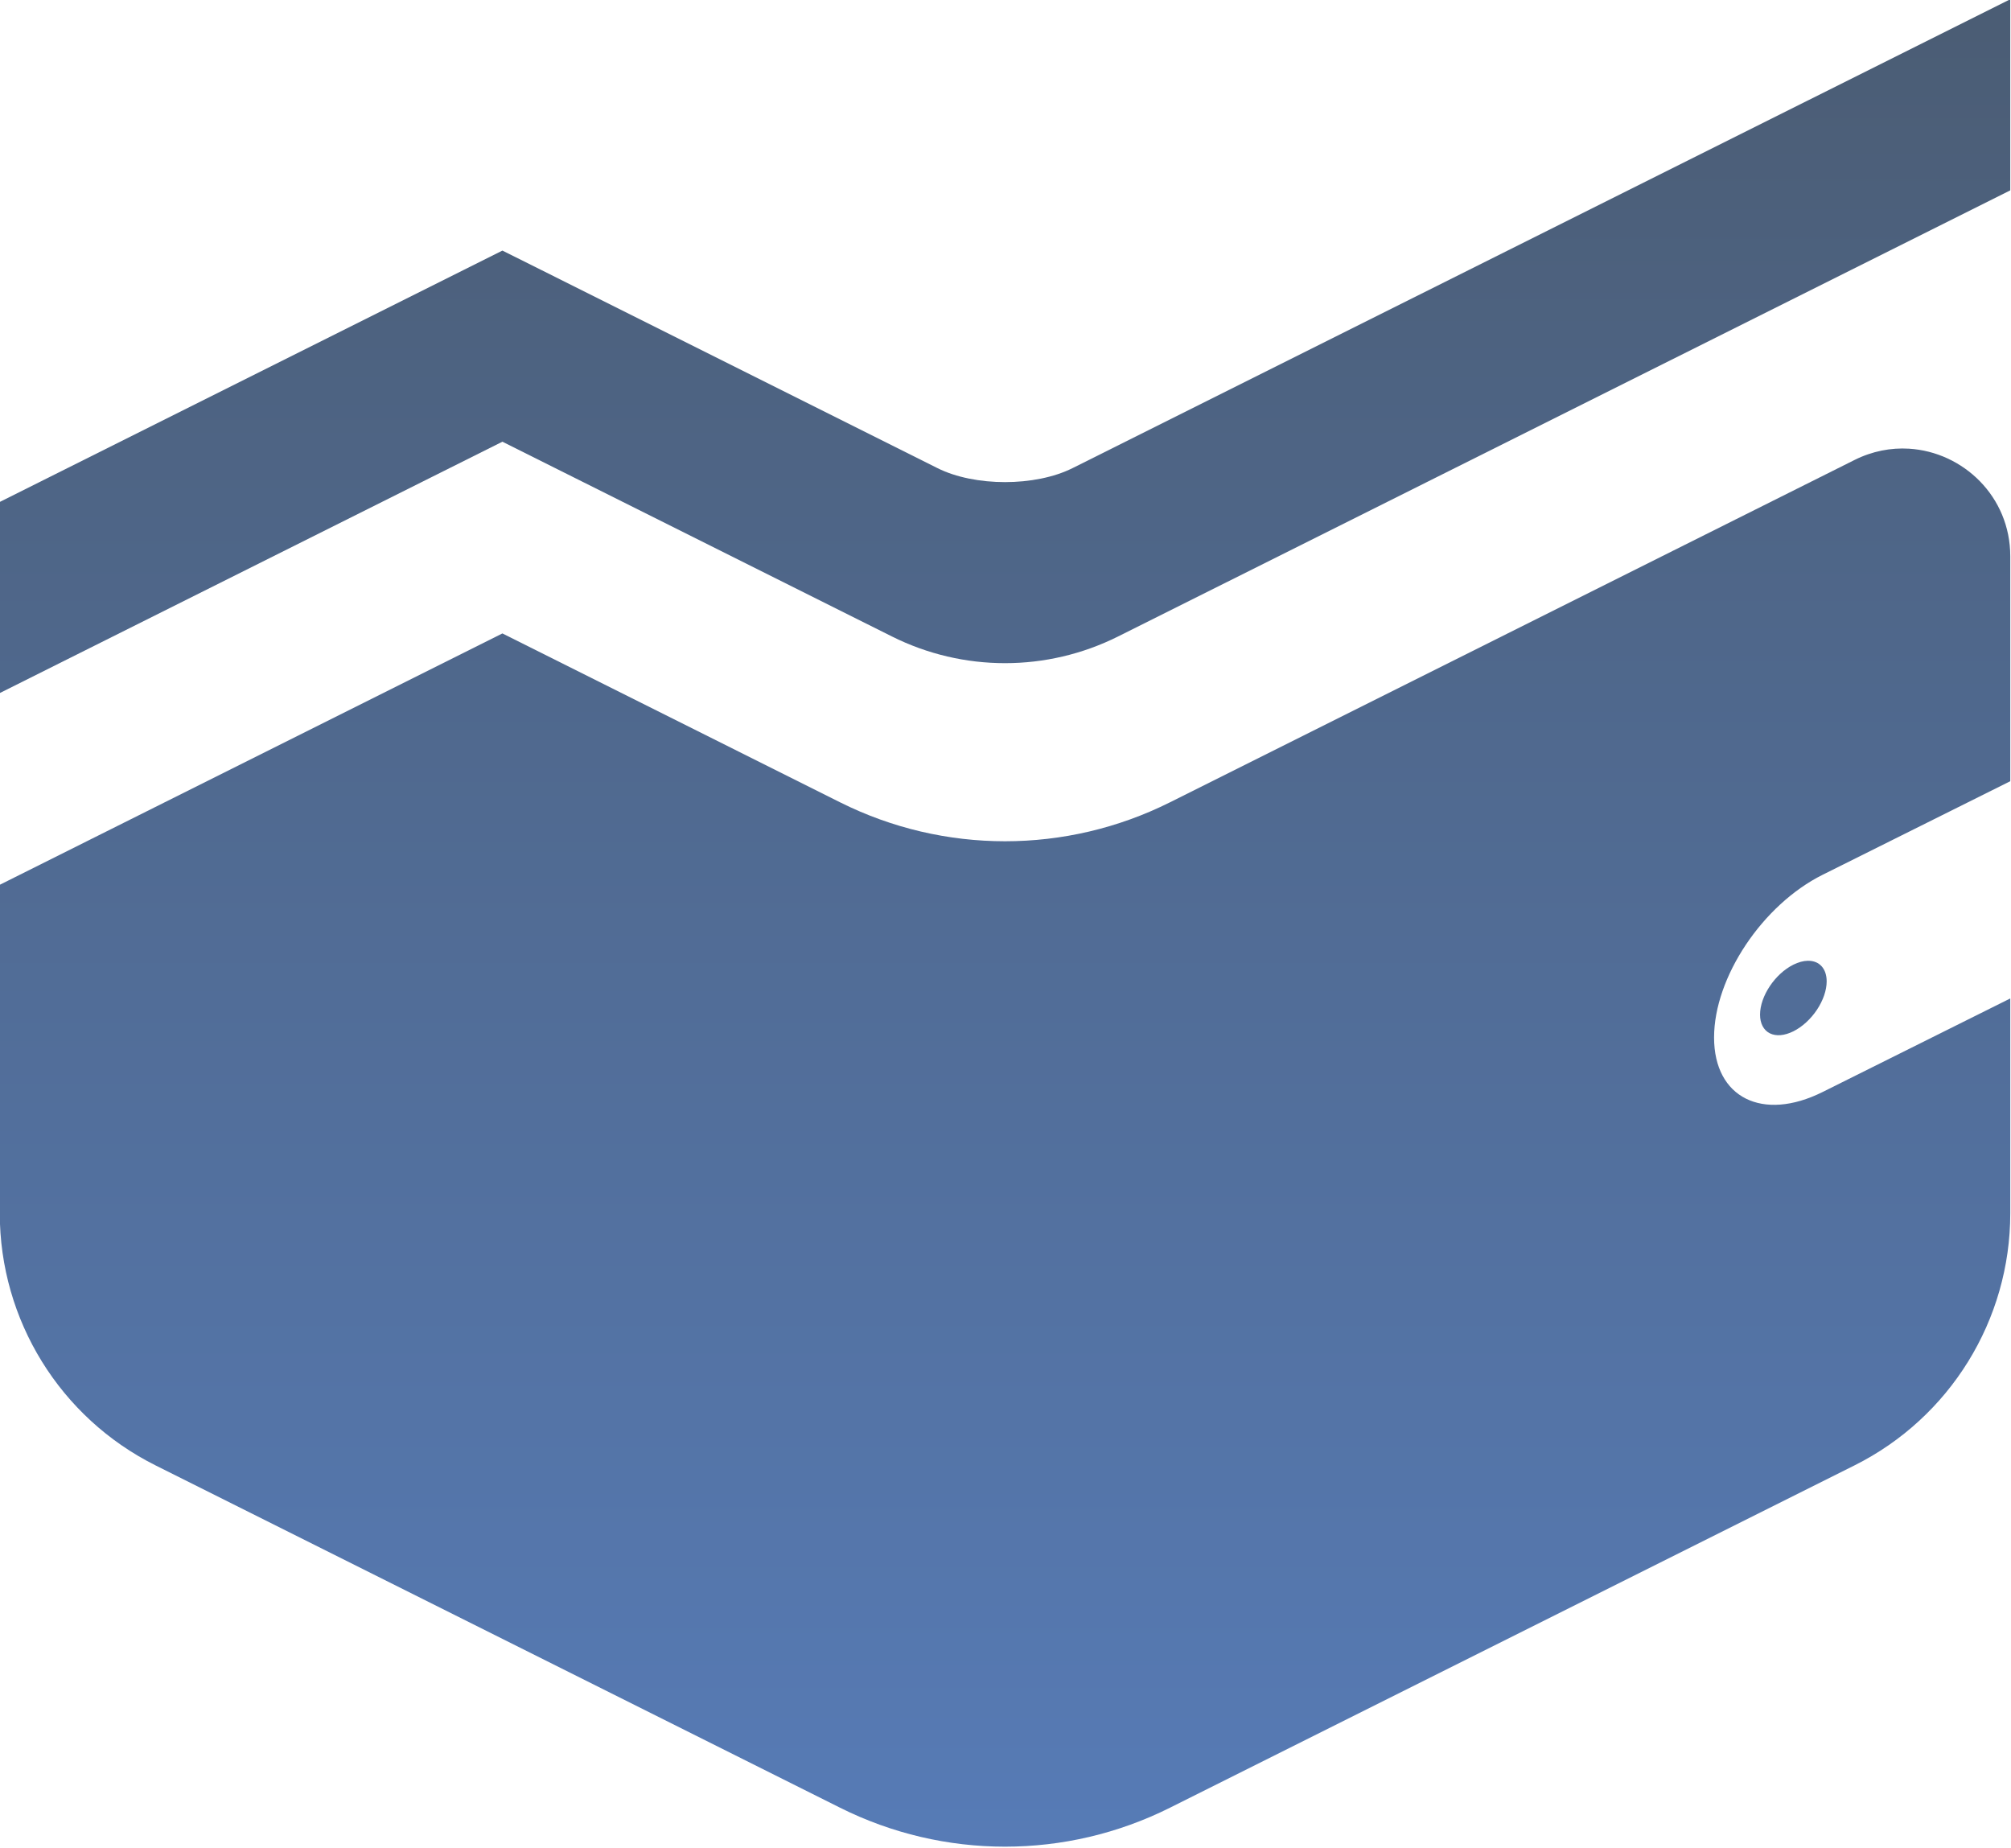 <?xml version="1.0" encoding="UTF-8" standalone="no"?>
<!-- Created with Inkscape (http://www.inkscape.org/) -->

<svg
   version="1.1"
   id="svg2"
   xml:space="preserve"
   width="1057.511"
   height="971.576"
   viewBox="0 0 1057.511 971.576"
   xmlns="http://www.w3.org/2000/svg"
   xmlns:svg="http://www.w3.org/2000/svg"><defs
     id="defs6"><linearGradient
       x1="-1090.564"
       y1="653.616"
       x2="-1090.564"
       y2="675.902"
       gradientUnits="userSpaceOnUse"
       gradientTransform="matrix(33.124,0,0,33.124,36899.669,-20467.626)"
       spreadMethod="pad"
       id="linearGradient60"><stop
         style="stop-opacity:1;stop-color:#4b5d75"
         offset="0"
         id="stop56" /><stop
         style="stop-opacity:1;stop-color:#577cb8"
         offset="1"
         id="stop58" /></linearGradient><linearGradient
       x1="-1090.564"
       y1="653.616"
       x2="-1090.564"
       y2="675.902"
       gradientUnits="userSpaceOnUse"
       gradientTransform="matrix(33.124,0,0,33.124,36899.669,-20467.626)"
       spreadMethod="pad"
       id="linearGradient78"><stop
         style="stop-opacity:1;stop-color:#4b5d75"
         offset="0"
         id="stop74" /><stop
         style="stop-opacity:1;stop-color:#577cb8"
         offset="1"
         id="stop76" /></linearGradient></defs><g
     id="g8"
     transform="matrix(1.333,0,0,1.333,-481.036,-1562.213)"><g
       id="g10"><g
         id="g46"><g
           id="g48"><g
             id="g54"><path
               d="m 1113.965,1348.93 c -7.086,-0.434 -14.453,0.929 -21.512,4.461 l -270.051,135.027 c -40.953,20.477 -89.164,20.477 -130.117,0 l -133.223,-66.621 -198.281,99.141 v 129.582 c 0,42.105 23.781,80.601 61.446,99.429 l 270.058,135.035 c 40.953,20.477 89.164,20.477 130.117,0 l 270.051,-135.027 c 37.664,-18.828 61.457,-57.324 61.457,-99.43 v -84.75 l -74.012,36.891 c -23.734,11.836 -42.839,2.25 -42.839,-21.484 0,-23.735 19.105,-52.36 42.839,-64.196 l 74.012,-36.898 v -88.723 c 0,-23.676 -18.695,-41.14 -39.945,-42.437 z m -39.922,201.984 c -1.777,0.031 -3.727,0.559 -5.699,1.539 -7.258,3.617 -13.141,12.434 -13.145,19.692 0,3.484 1.383,6.14 3.848,7.375 2.465,1.238 5.808,0.953 9.297,-0.786 3.484,-1.738 6.828,-4.789 9.293,-8.484 2.461,-3.695 3.843,-7.727 3.843,-11.211 0,-4.969 -2.808,-8.113 -7.25,-8.125 -0.109,0 -0.222,0 -0.332,0 z"
               style="fill:url(#linearGradient60);stroke:none"
               id="path62" /></g></g></g><g
         id="g64"><g
           id="g66"><g
             id="g72"><path
               d="M 1153.906,1171.66 783.98,1356.598 c -14.71,7.355 -38.566,7.355 -53.281,0 -32.734,-16.368 -90.406,-45.203 -156.554,-78.282 l -15.079,-7.523 -198.289,99.145 v 75.382 l 198.289,-99.144 153.668,76.82 c 28.082,14.039 61.133,14.039 89.215,0 l 351.957,-175.957 z"
               style="fill:url(#linearGradient78);stroke:none"
               id="path80" /></g></g></g></g></g></svg>
